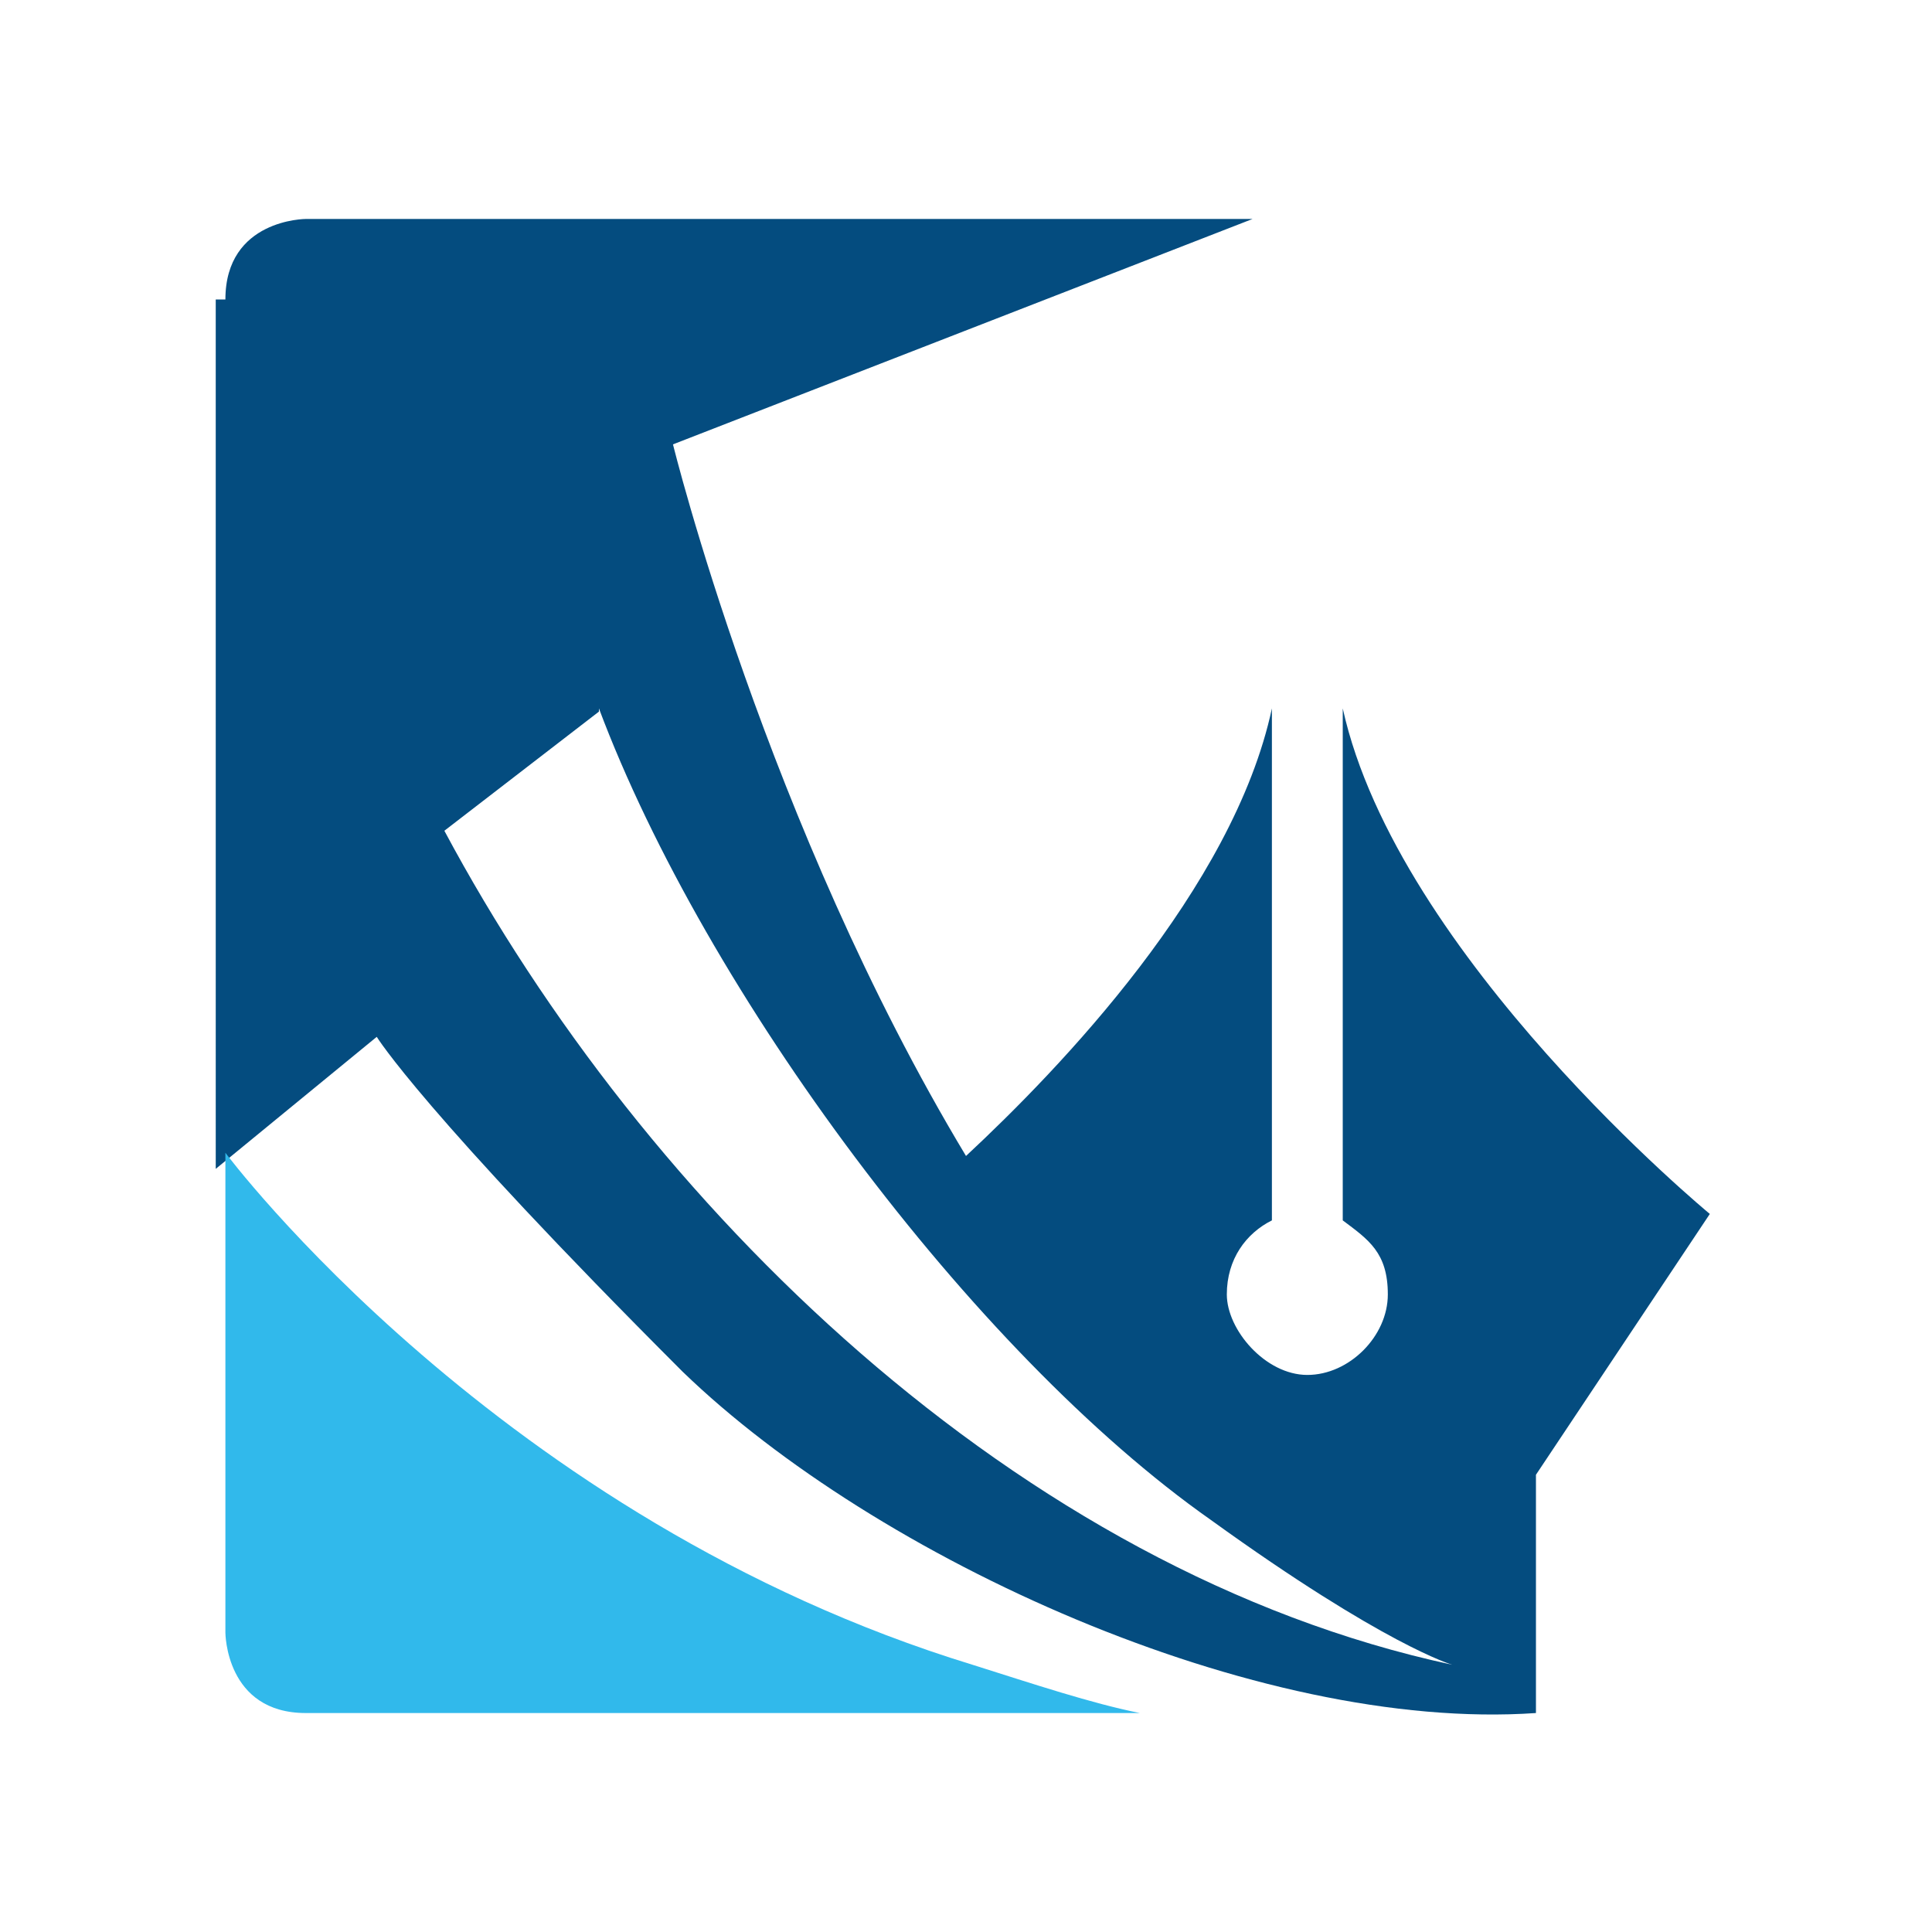 <?xml version="1.0" encoding="UTF-8"?>
<svg id="Layer_1" data-name="Layer 1" xmlns="http://www.w3.org/2000/svg" version="1.1" viewBox="0 0 60 60">
  <defs>
    <style>
      .cls-1 {
        fill: #044c7f;
      }

      .cls-1, .cls-2 {
        fill-rule: evenodd;
        stroke-width: 0px;
      }

      .cls-2 {
        fill: #31b9eb;
      }
    </style>
  </defs>
  <path class="cls-1" d="M18.6,22.1l-4.8,3.7c6.2,11.6,17.8,23,31.3,25.9,0,0-2.1-.6-7.5-4.5-7.4-5.2-15.7-16.4-19-25.2M7,9.3c0-2.5,2.5-2.5,2.5-2.5h29.4l-18,7s2.9,11.8,9.1,22.1c2.9-2.7,8.3-8.3,9.5-13.9v15.9c-.8.4-1.4,1.2-1.4,2.3s1.2,2.5,2.5,2.5,2.5-1.2,2.5-2.5-.6-1.7-1.4-2.3v-15.9c1.7,7.7,11.4,15.7,11.4,15.7l-5.4,8.1v7.4c-8.7.6-20.5-4.8-26.5-10.6-8.1-8.1-9.5-10.4-9.5-10.4l-5,4.1V9.3h.2Z"/>
  <path class="cls-2" d="M35.4,53.2H9.5c-2.5,0-2.5-2.5-2.5-2.5v-14.9s8.5,11.4,23.2,15.9c1.9.6,3.7,1.2,5.2,1.5"/>
</svg>
